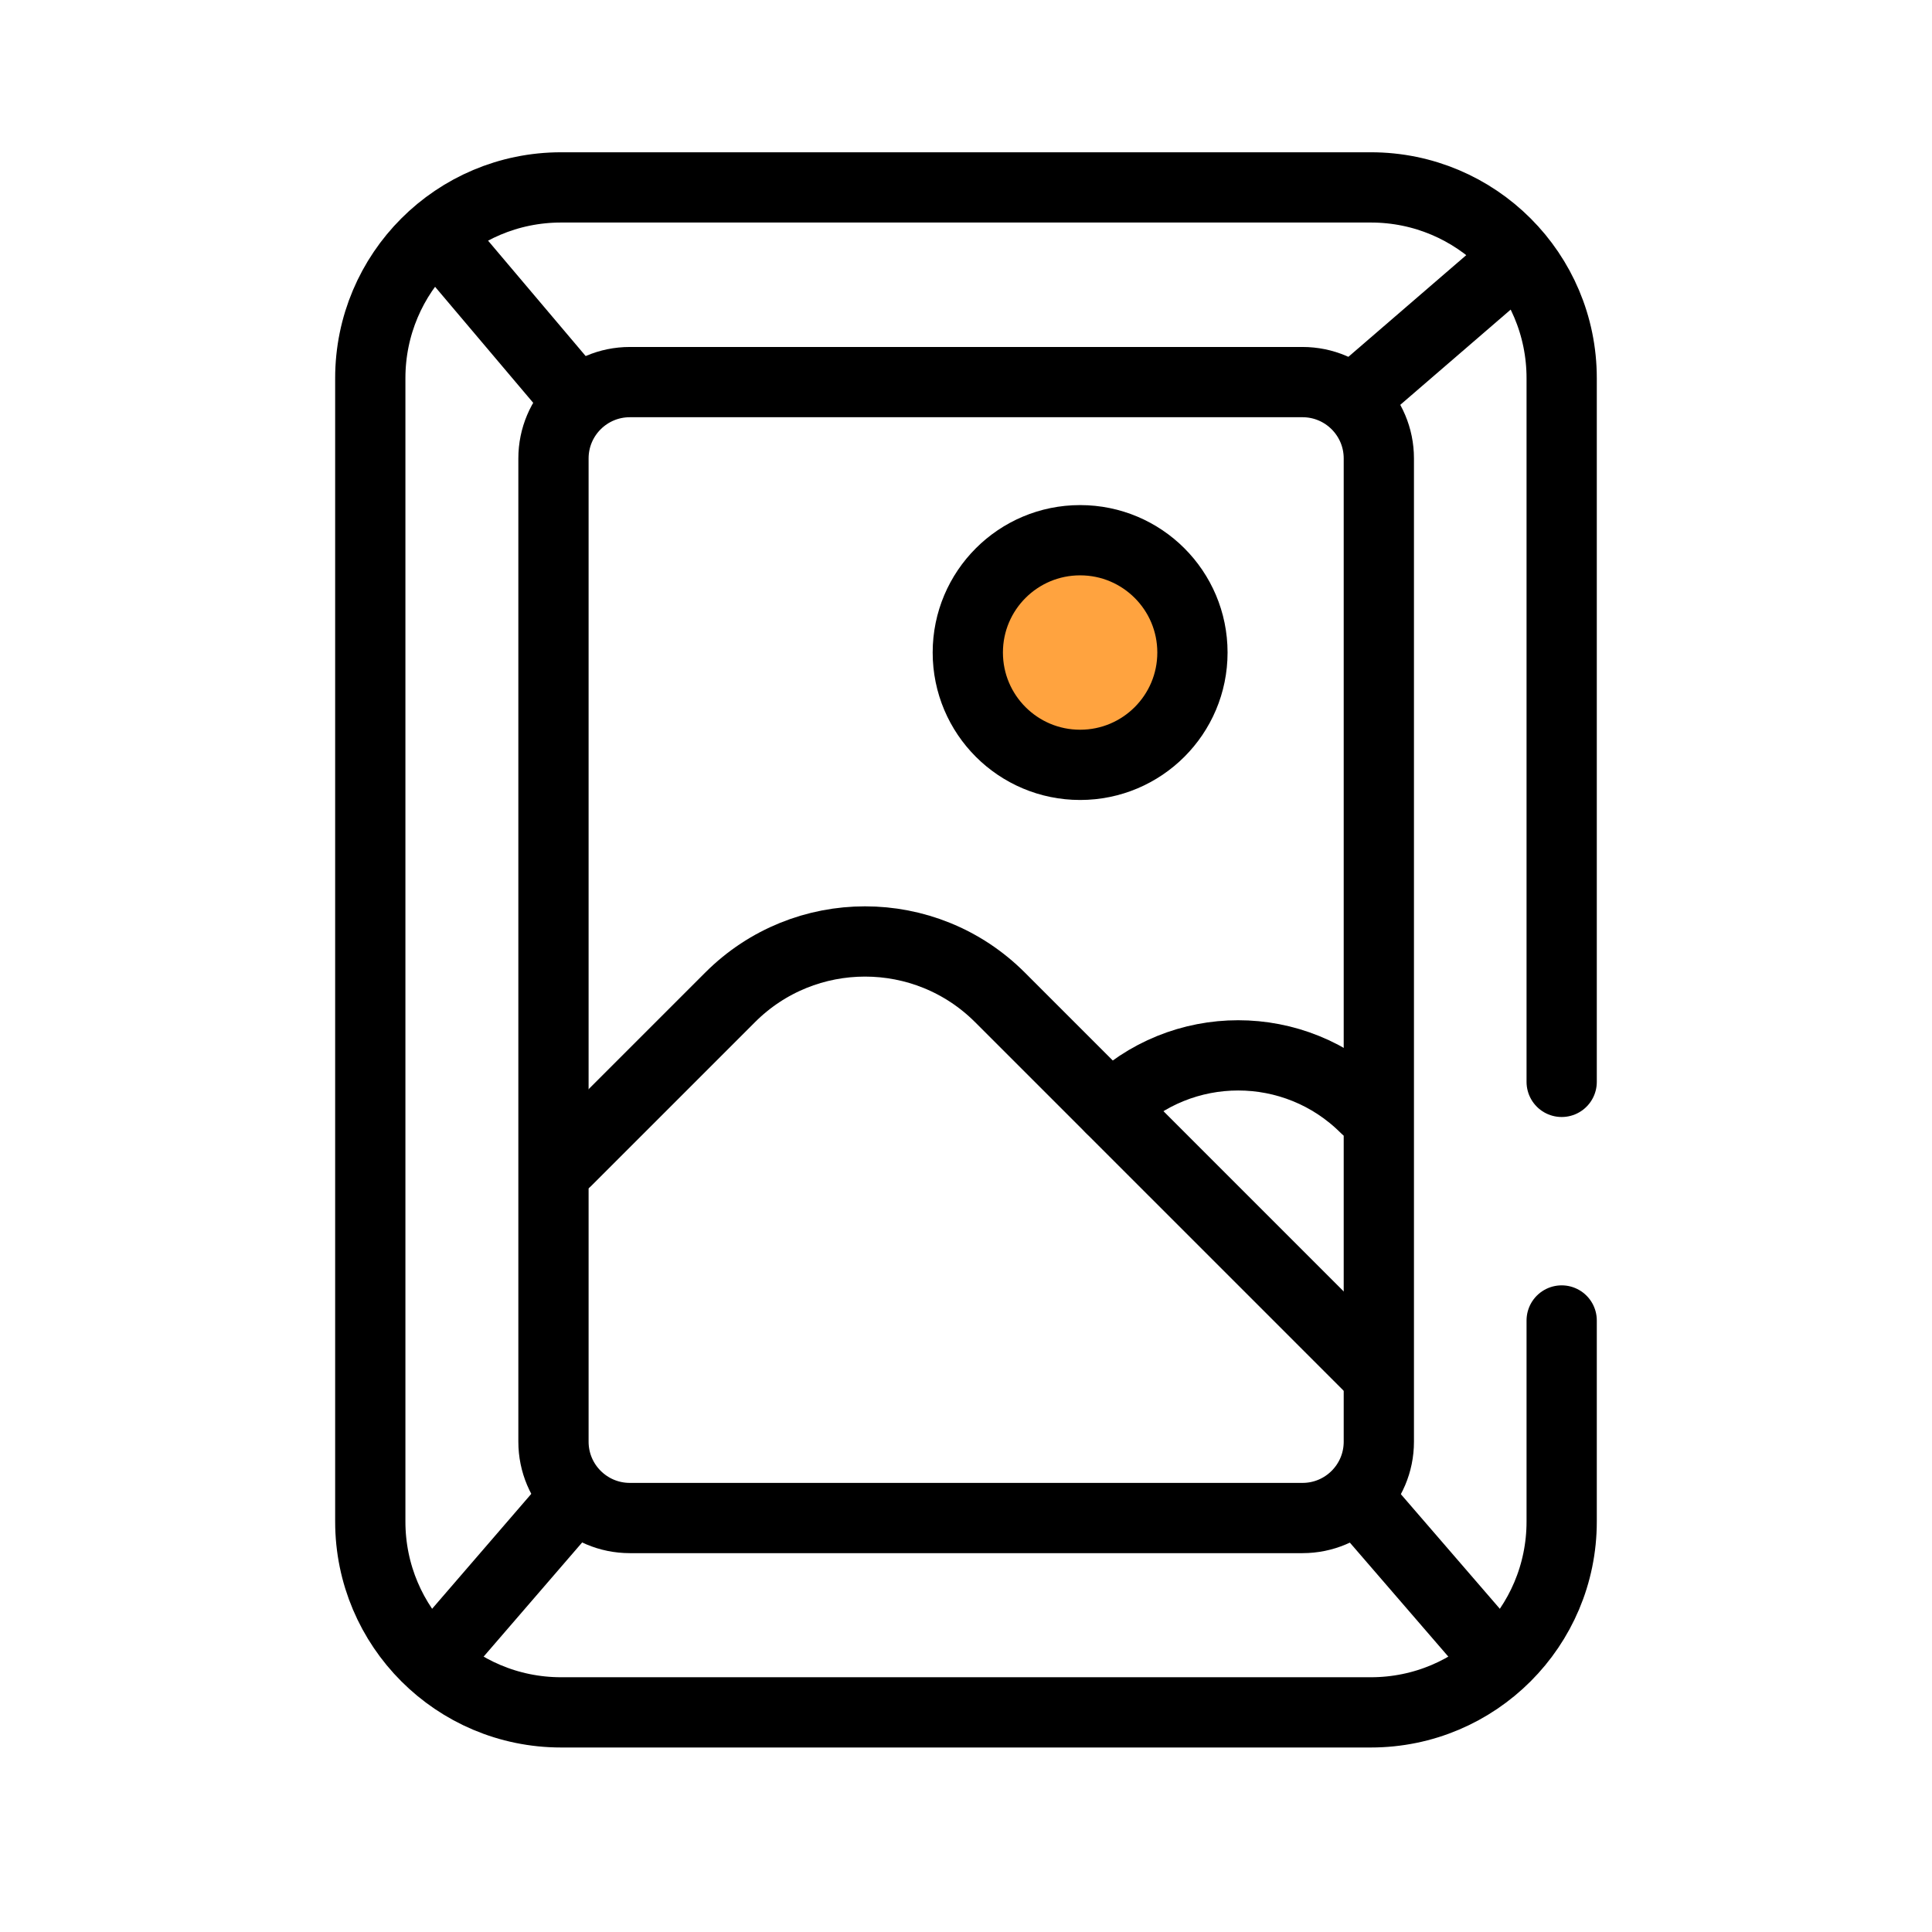 <svg width="44" height="44" viewBox="0 0 44 44" fill="none" xmlns="http://www.w3.org/2000/svg">
<path d="M35.566 24.639L35.566 8.613C35.566 6.213 33.621 4.268 31.221 4.268H12.778C10.378 4.268 8.433 6.213 8.433 8.613V34.653C8.433 37.052 10.378 38.998 12.778 38.998H31.221C33.621 38.998 35.566 37.052 35.566 34.653V30.073" stroke="black" stroke-width="1.6" stroke-miterlimit="10" stroke-linecap="round"/>
<path d="M29.664 8.702H14.344C13.384 8.702 12.605 9.48 12.605 10.44V32.834C12.605 33.794 13.384 34.572 14.344 34.572H29.664C30.624 34.572 31.402 33.794 31.402 32.834V10.44C31.402 9.48 30.624 8.702 29.664 8.702Z" stroke="black" stroke-width="1.6" stroke-miterlimit="10" stroke-linecap="round"/>
<path d="M31.041 34.254L33.916 37.583" stroke="black" stroke-width="1.6" stroke-miterlimit="10" stroke-linecap="round"/>
<path d="M31.041 8.896L33.916 6.416" stroke="black" stroke-width="1.6" stroke-miterlimit="10" stroke-linecap="round"/>
<path d="M12.923 34.292L10.083 37.583" stroke="black" stroke-width="1.6" stroke-miterlimit="10" stroke-linecap="round"/>
<path d="M12.923 8.857L10.083 5.499" stroke="black" stroke-width="1.6" stroke-miterlimit="10" stroke-linecap="round"/>
<path d="M25.298 25.236V25.236C26.9 23.635 29.497 23.635 31.099 25.236V25.236" stroke="black" stroke-width="1.6" stroke-miterlimit="10" stroke-linecap="round"/>
<path d="M12.898 26.444L16.628 22.714C18.325 21.017 21.076 21.017 22.773 22.714L31.192 31.133" stroke="black" stroke-width="1.6" stroke-miterlimit="10" stroke-linecap="round"/>
<path d="M24.599 17.419C26.012 17.419 27.157 16.274 27.157 14.861C27.157 13.448 26.012 12.303 24.599 12.303C23.186 12.303 22.041 13.448 22.041 14.861C22.041 16.274 23.186 17.419 24.599 17.419Z" fill="#FFA33F" stroke="black" stroke-width="1.6" stroke-miterlimit="10" stroke-linecap="round"/>
</svg>
